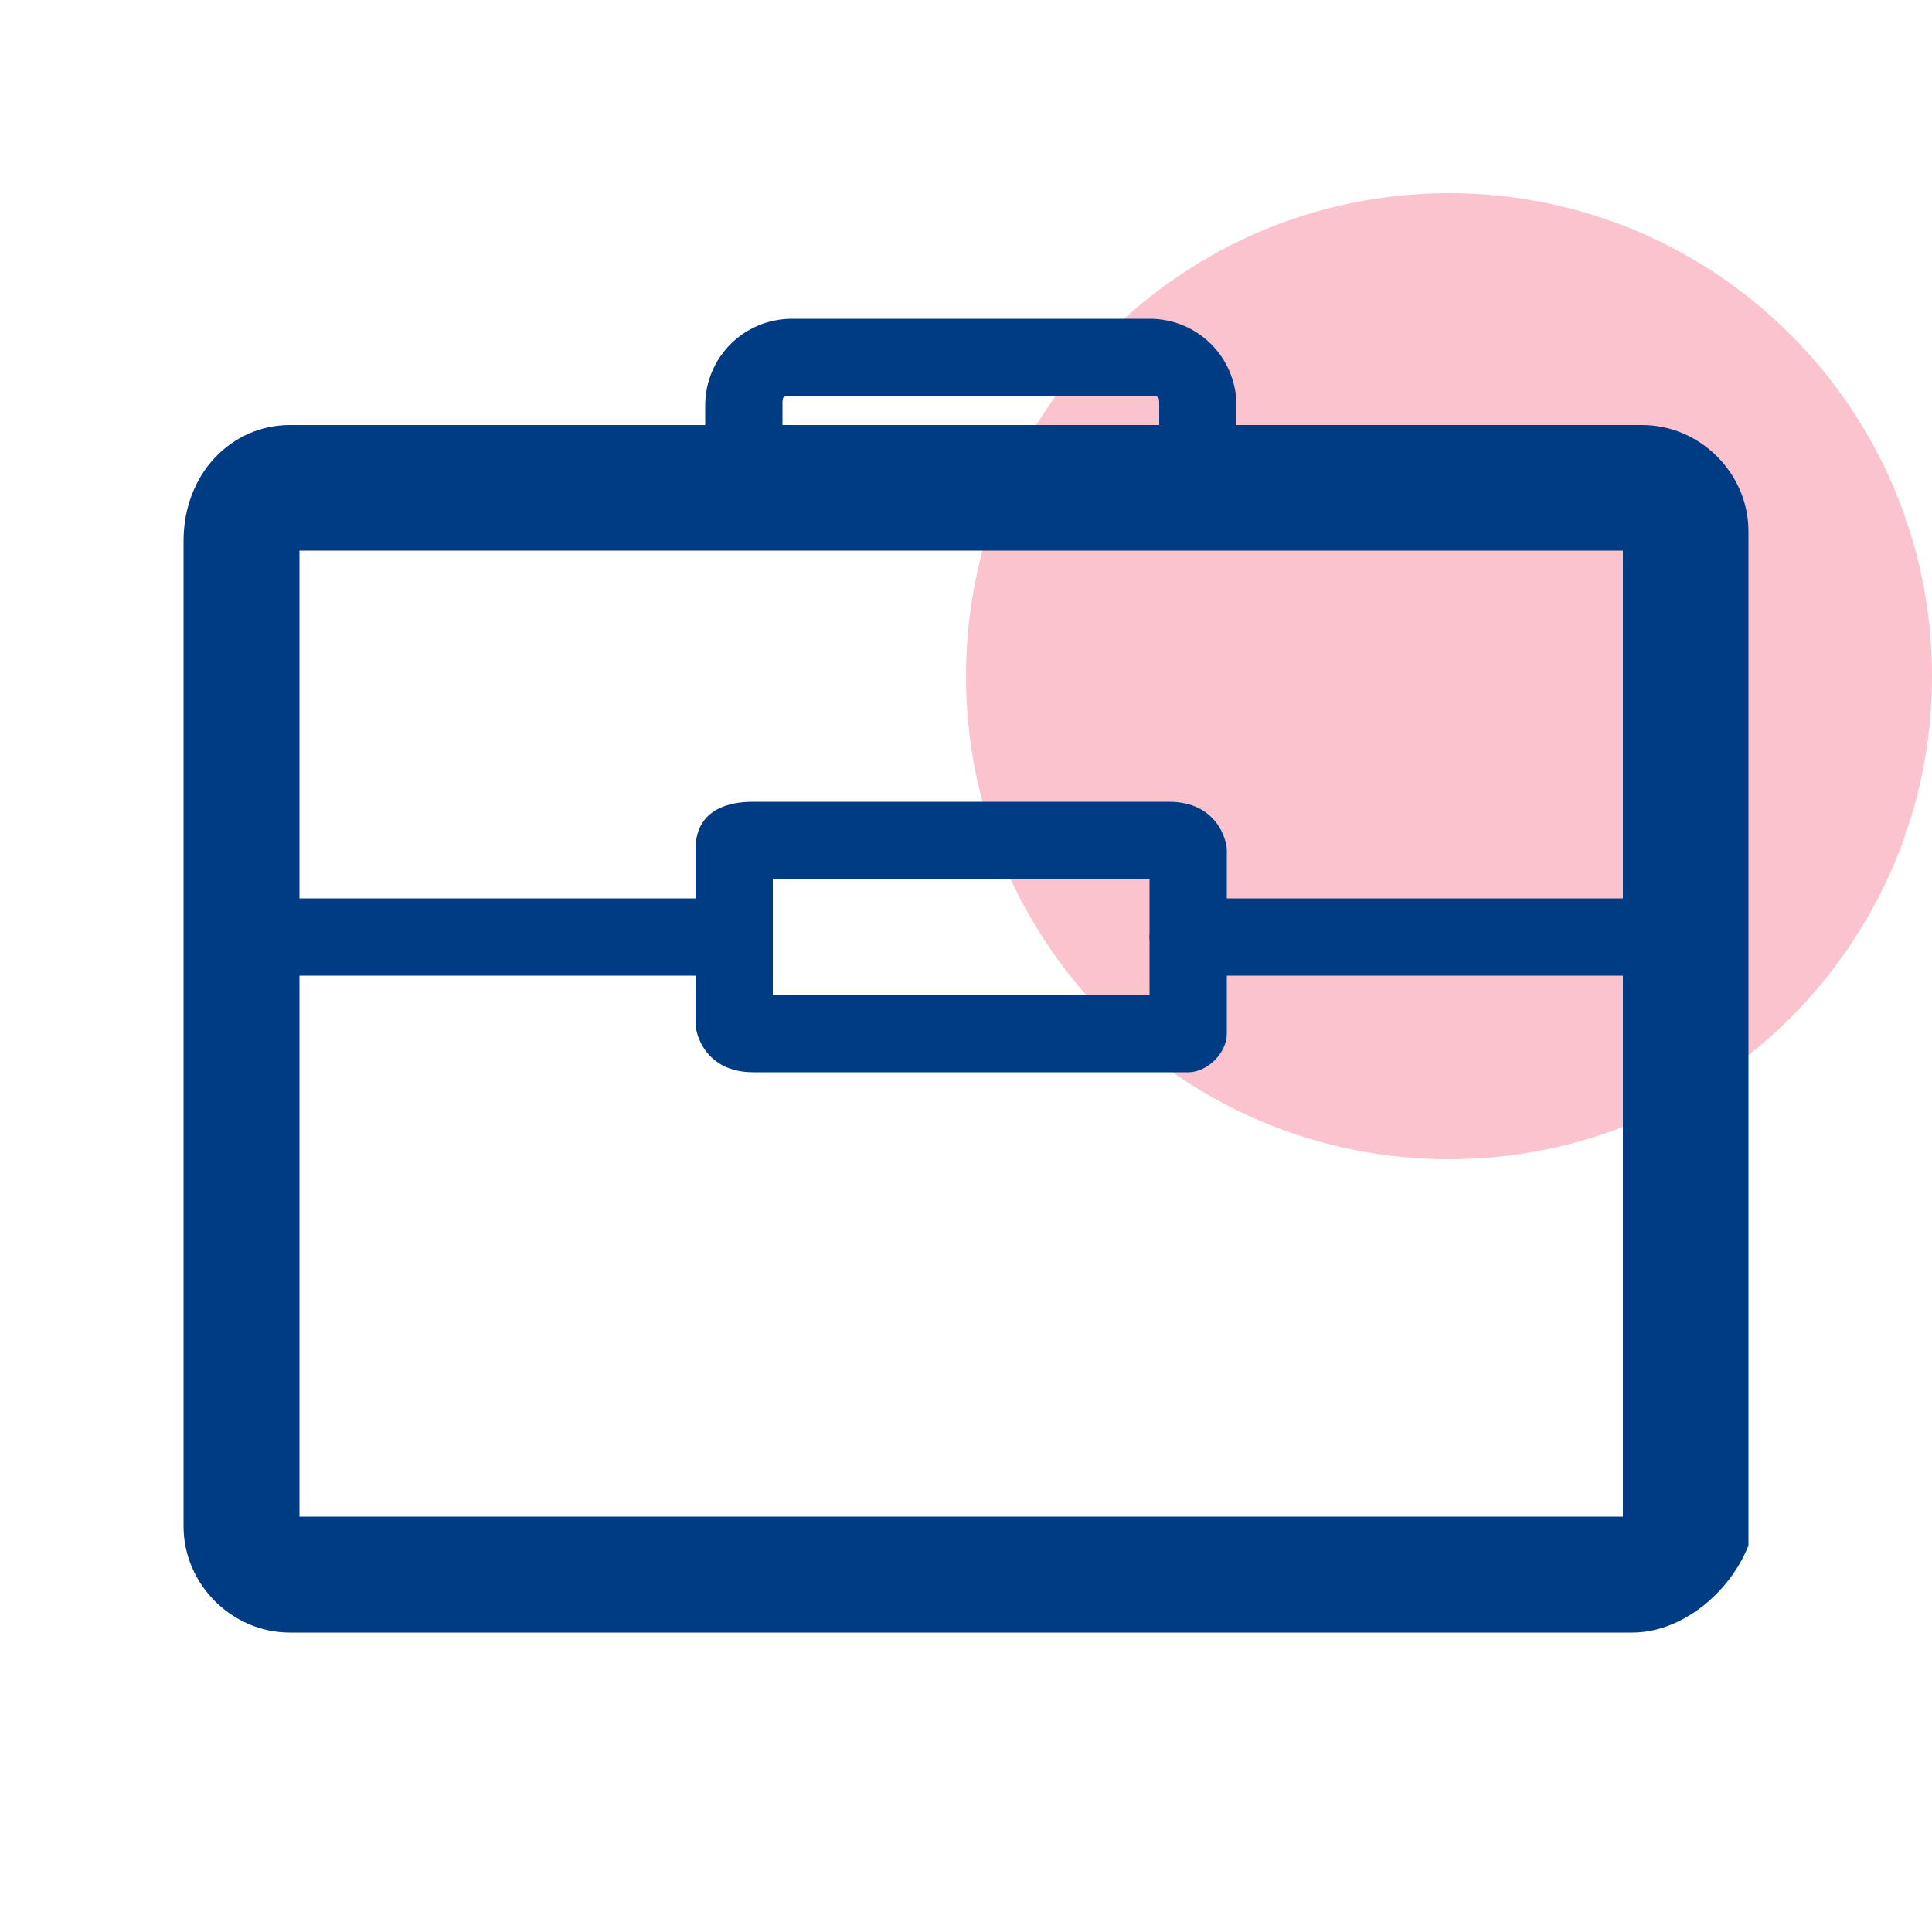 <!-- Generated by IcoMoon.io -->
<svg version="1.1" xmlns="http://www.w3.org/2000/svg" width="20" height="20" viewBox="0 0 20 20">
<title>splash-industry-professionalservices</title>
<path fill="#ed3757" opacity="0.3" d="M20 7c0 2.761-2.239 5-5 5s-5-2.239-5-5c0-2.761 2.239-5 5-5s5 2.239 5 5z"></path>
<path fill="#003c84" d="M12.4 5.4c-0.2 0-0.4-0.2-0.4-0.4v-0.8c0-0.1 0-0.1-0.1-0.1h-3.7c-0.1 0-0.1 0-0.1 0.1v0.8c0 0.2-0.2 0.4-0.4 0.4s-0.4-0.2-0.4-0.4v-0.8c0-0.5 0.4-0.9 0.9-0.9h3.7c0.5 0 0.9 0.4 0.9 0.9v0.8c0 0.2-0.2 0.4-0.4 0.4z"></path>
<path fill="#003c84" d="M16.9 16.9h-13.9c-0.6 0-1.1-0.5-1.1-1.1v-10.2c0-0.7 0.5-1.2 1.1-1.2h14c0.6 0 1.1 0.5 1.1 1.1v10.3c0 0.1 0 0.1 0 0.2-0.2 0.5-0.7 0.9-1.2 0.9zM3.1 15.7h13.7c0 0 0 0 0 0v-10h-13.7v10z"></path>
<path fill="#003c84" d="M12.3 11.1h-4.5c-0.5 0-0.6-0.4-0.6-0.5v-1.8c0-0.1 0-0.5 0.6-0.5h4.3c0.5 0 0.6 0.4 0.6 0.5v1.9c0 0.2-0.2 0.4-0.4 0.4zM8 10.3h3.9v-1.2h-3.9v1.2z"></path>
<path fill="#003c84" d="M7.6 10.1h-5c-0.2 0-0.4-0.2-0.4-0.4s0.2-0.4 0.4-0.4h5c0.2 0 0.4 0.2 0.4 0.4s-0.2 0.4-0.4 0.4z"></path>
<path fill="#003c84" d="M17.3 10.1h-5c-0.2 0-0.4-0.2-0.4-0.4s0.2-0.4 0.4-0.4h5c0.2 0 0.4 0.2 0.4 0.4s-0.2 0.4-0.4 0.4z"></path>
</svg>
